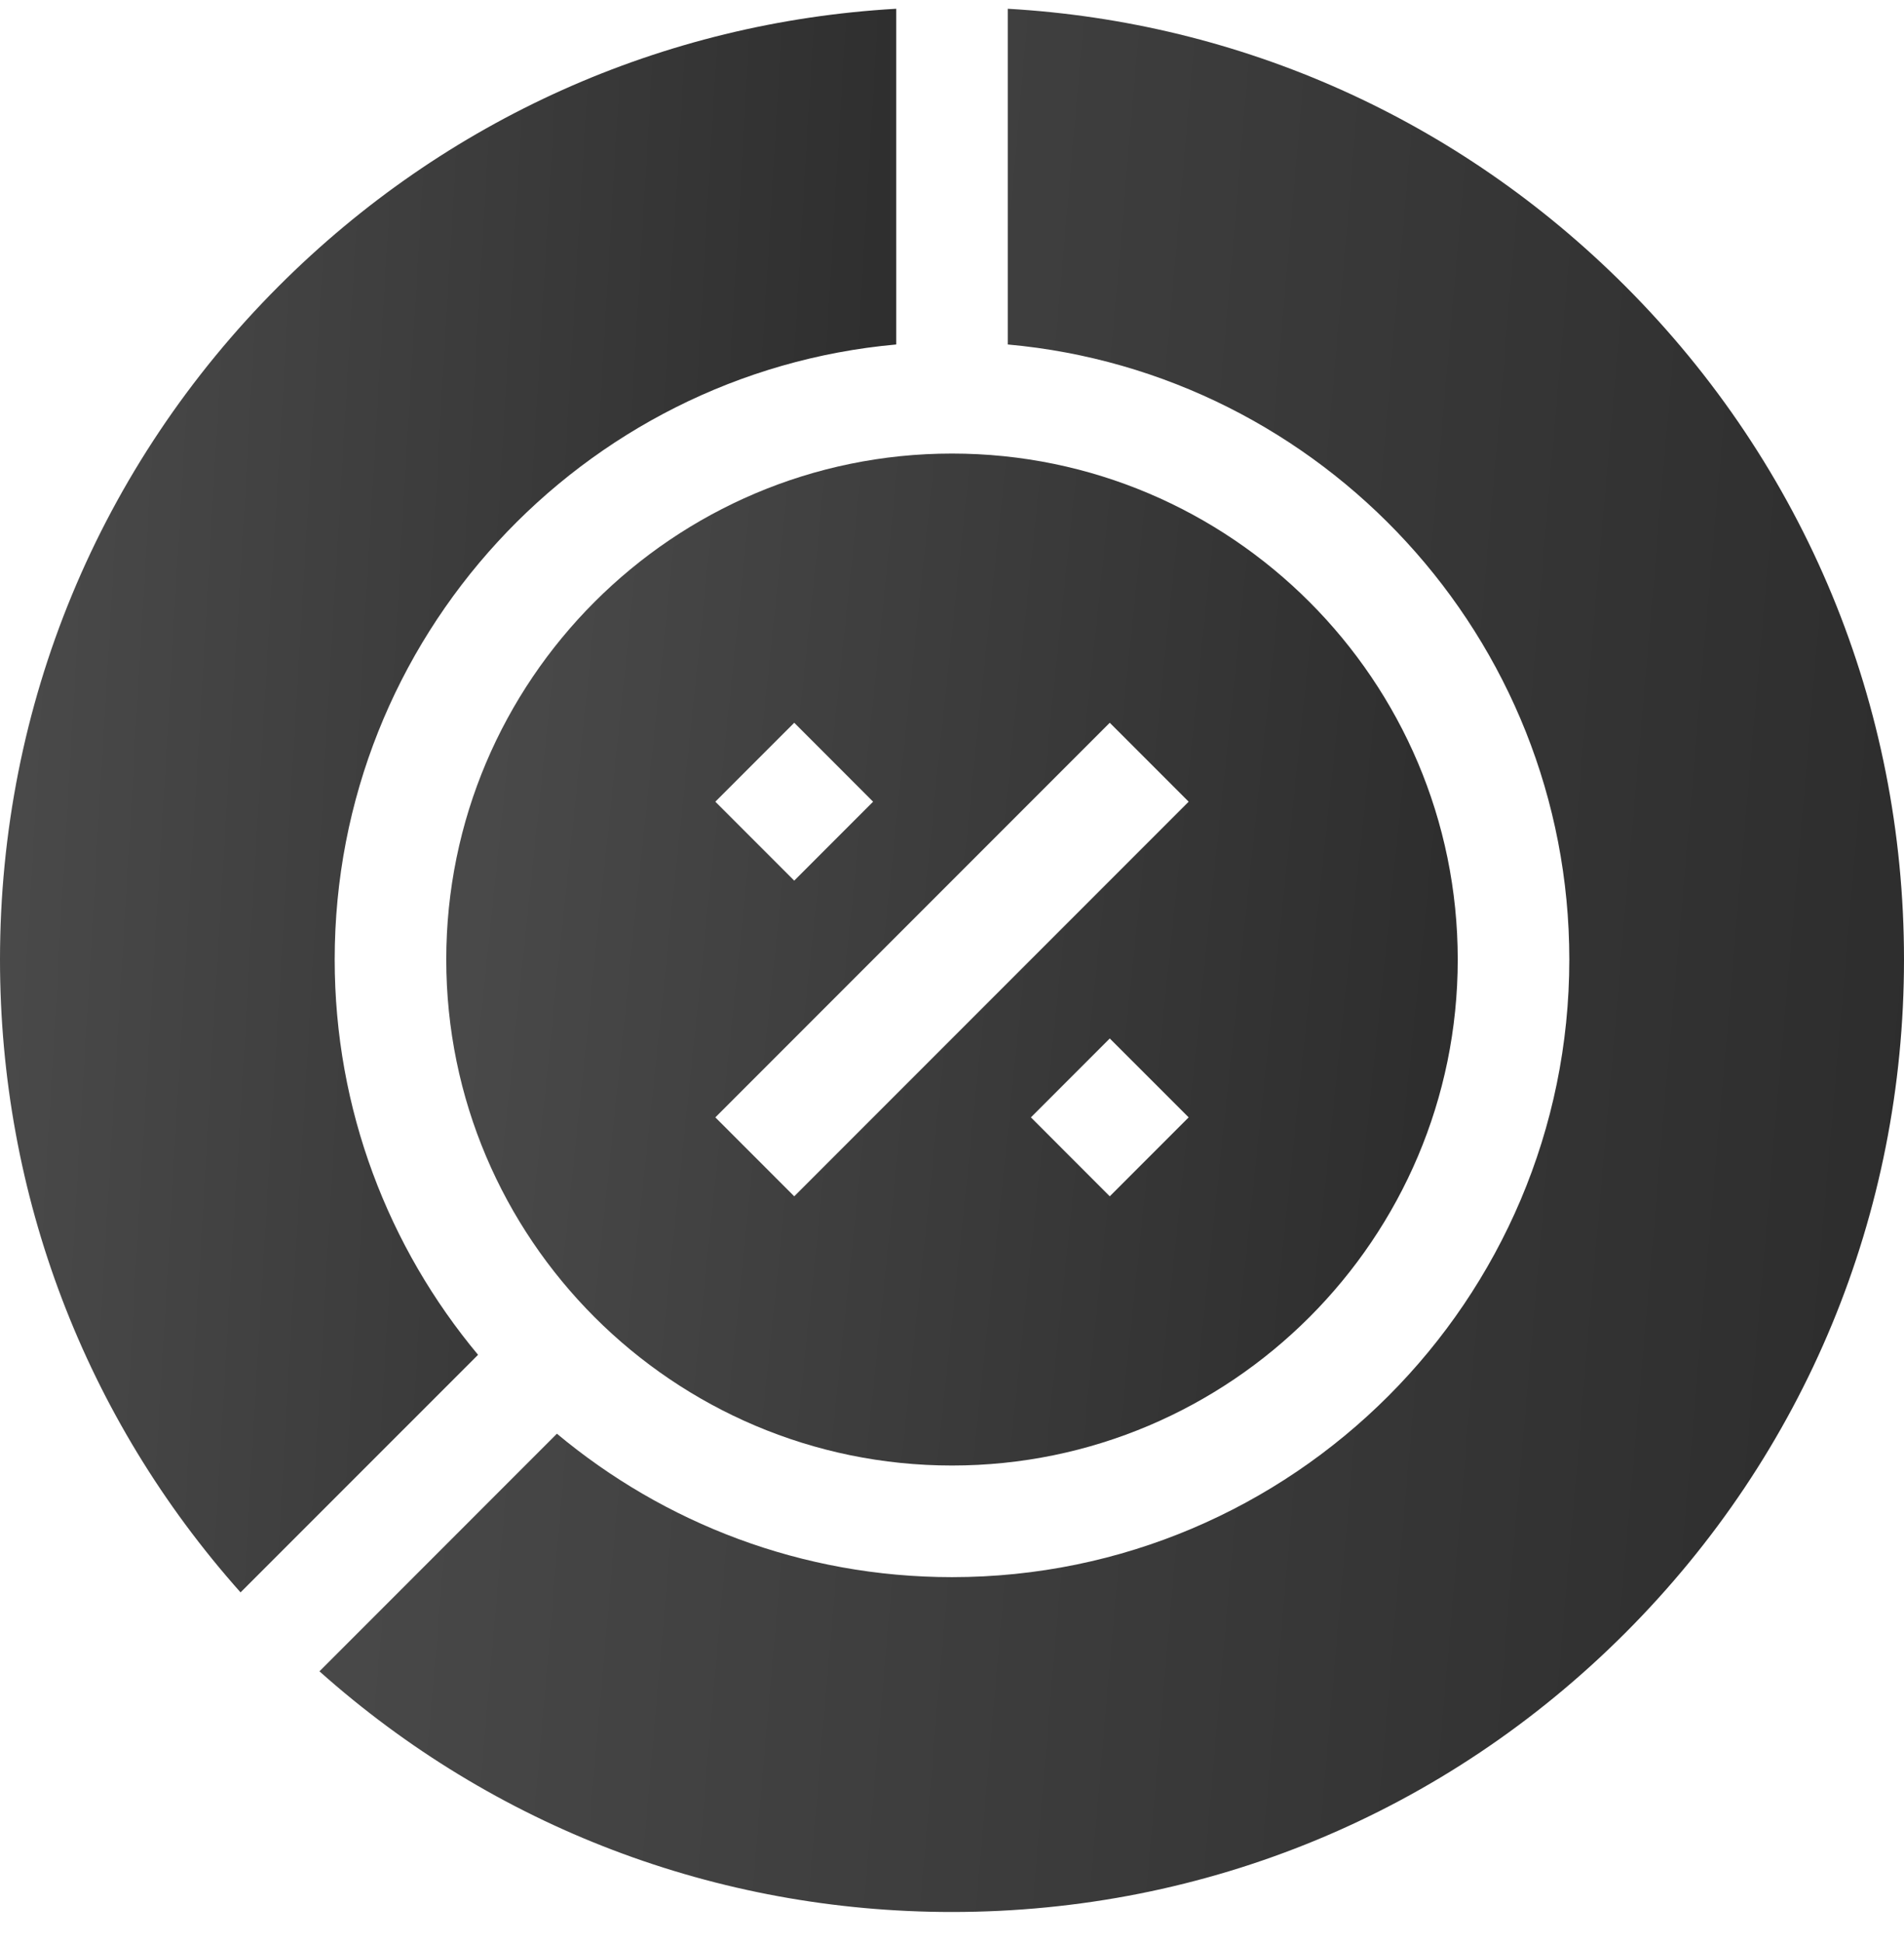 <svg xmlns="http://www.w3.org/2000/svg" width="50" height="51" viewBox="0 0 50 51" fill="none"><path d="M25 38.467C32.323 38.467 38.281 32.509 38.281 25.186C38.281 17.863 32.323 11.905 25 11.905C17.677 11.905 11.719 17.863 11.719 25.186C11.719 32.509 17.677 38.467 25 38.467ZM29.143 31.401L27.072 29.329L29.143 27.258L31.215 29.329L29.143 31.401ZM20.857 18.971L22.928 21.043L20.857 23.115L18.785 21.043L20.857 18.971ZM29.143 18.971L31.215 21.043L20.857 31.401L18.785 29.329L29.143 18.971Z" fill="url(#paint0_linear_6108_13603)"></path><path d="M42.678 7.508C38.303 3.133 32.592 0.581 26.465 0.23V9.042C34.72 9.785 41.211 16.741 41.211 25.186C41.211 34.125 33.939 41.397 25 41.397C21.057 41.397 17.439 39.981 14.625 37.632L8.389 43.869C12.97 47.952 18.813 50.186 25 50.186C31.678 50.186 37.956 47.586 42.678 42.864C47.4 38.142 50 31.864 50 25.186C50 18.508 47.4 12.23 42.678 7.508Z" fill="url(#paint1_linear_6108_13603)"></path><path d="M12.554 35.561C10.205 32.747 8.789 29.129 8.789 25.186C8.789 16.741 15.28 9.785 23.535 9.042V0.23C17.408 0.581 11.697 3.133 7.322 7.508C2.6 12.23 0 18.508 0 25.186C0 31.373 2.234 37.216 6.317 41.797L12.554 35.561Z" fill="url(#paint2_linear_6108_13603)"></path><defs><linearGradient id="paint0_linear_6108_13603" x1="13.699" y1="11.905" x2="40.756" y2="14.725" gradientUnits="userSpaceOnUse"><stop stop-color="#494949"></stop><stop offset="1" stop-color="#2C2C2C"></stop></linearGradient><linearGradient id="paint1_linear_6108_13603" x1="11.49" y1="0.23" x2="54.016" y2="3.921" gradientUnits="userSpaceOnUse"><stop stop-color="#494949"></stop><stop offset="1" stop-color="#2C2C2C"></stop></linearGradient><linearGradient id="paint2_linear_6108_13603" x1="1.754" y1="0.23" x2="25.904" y2="1.655" gradientUnits="userSpaceOnUse"><stop stop-color="#494949"></stop><stop offset="1" stop-color="#2C2C2C"></stop></linearGradient></defs></svg>